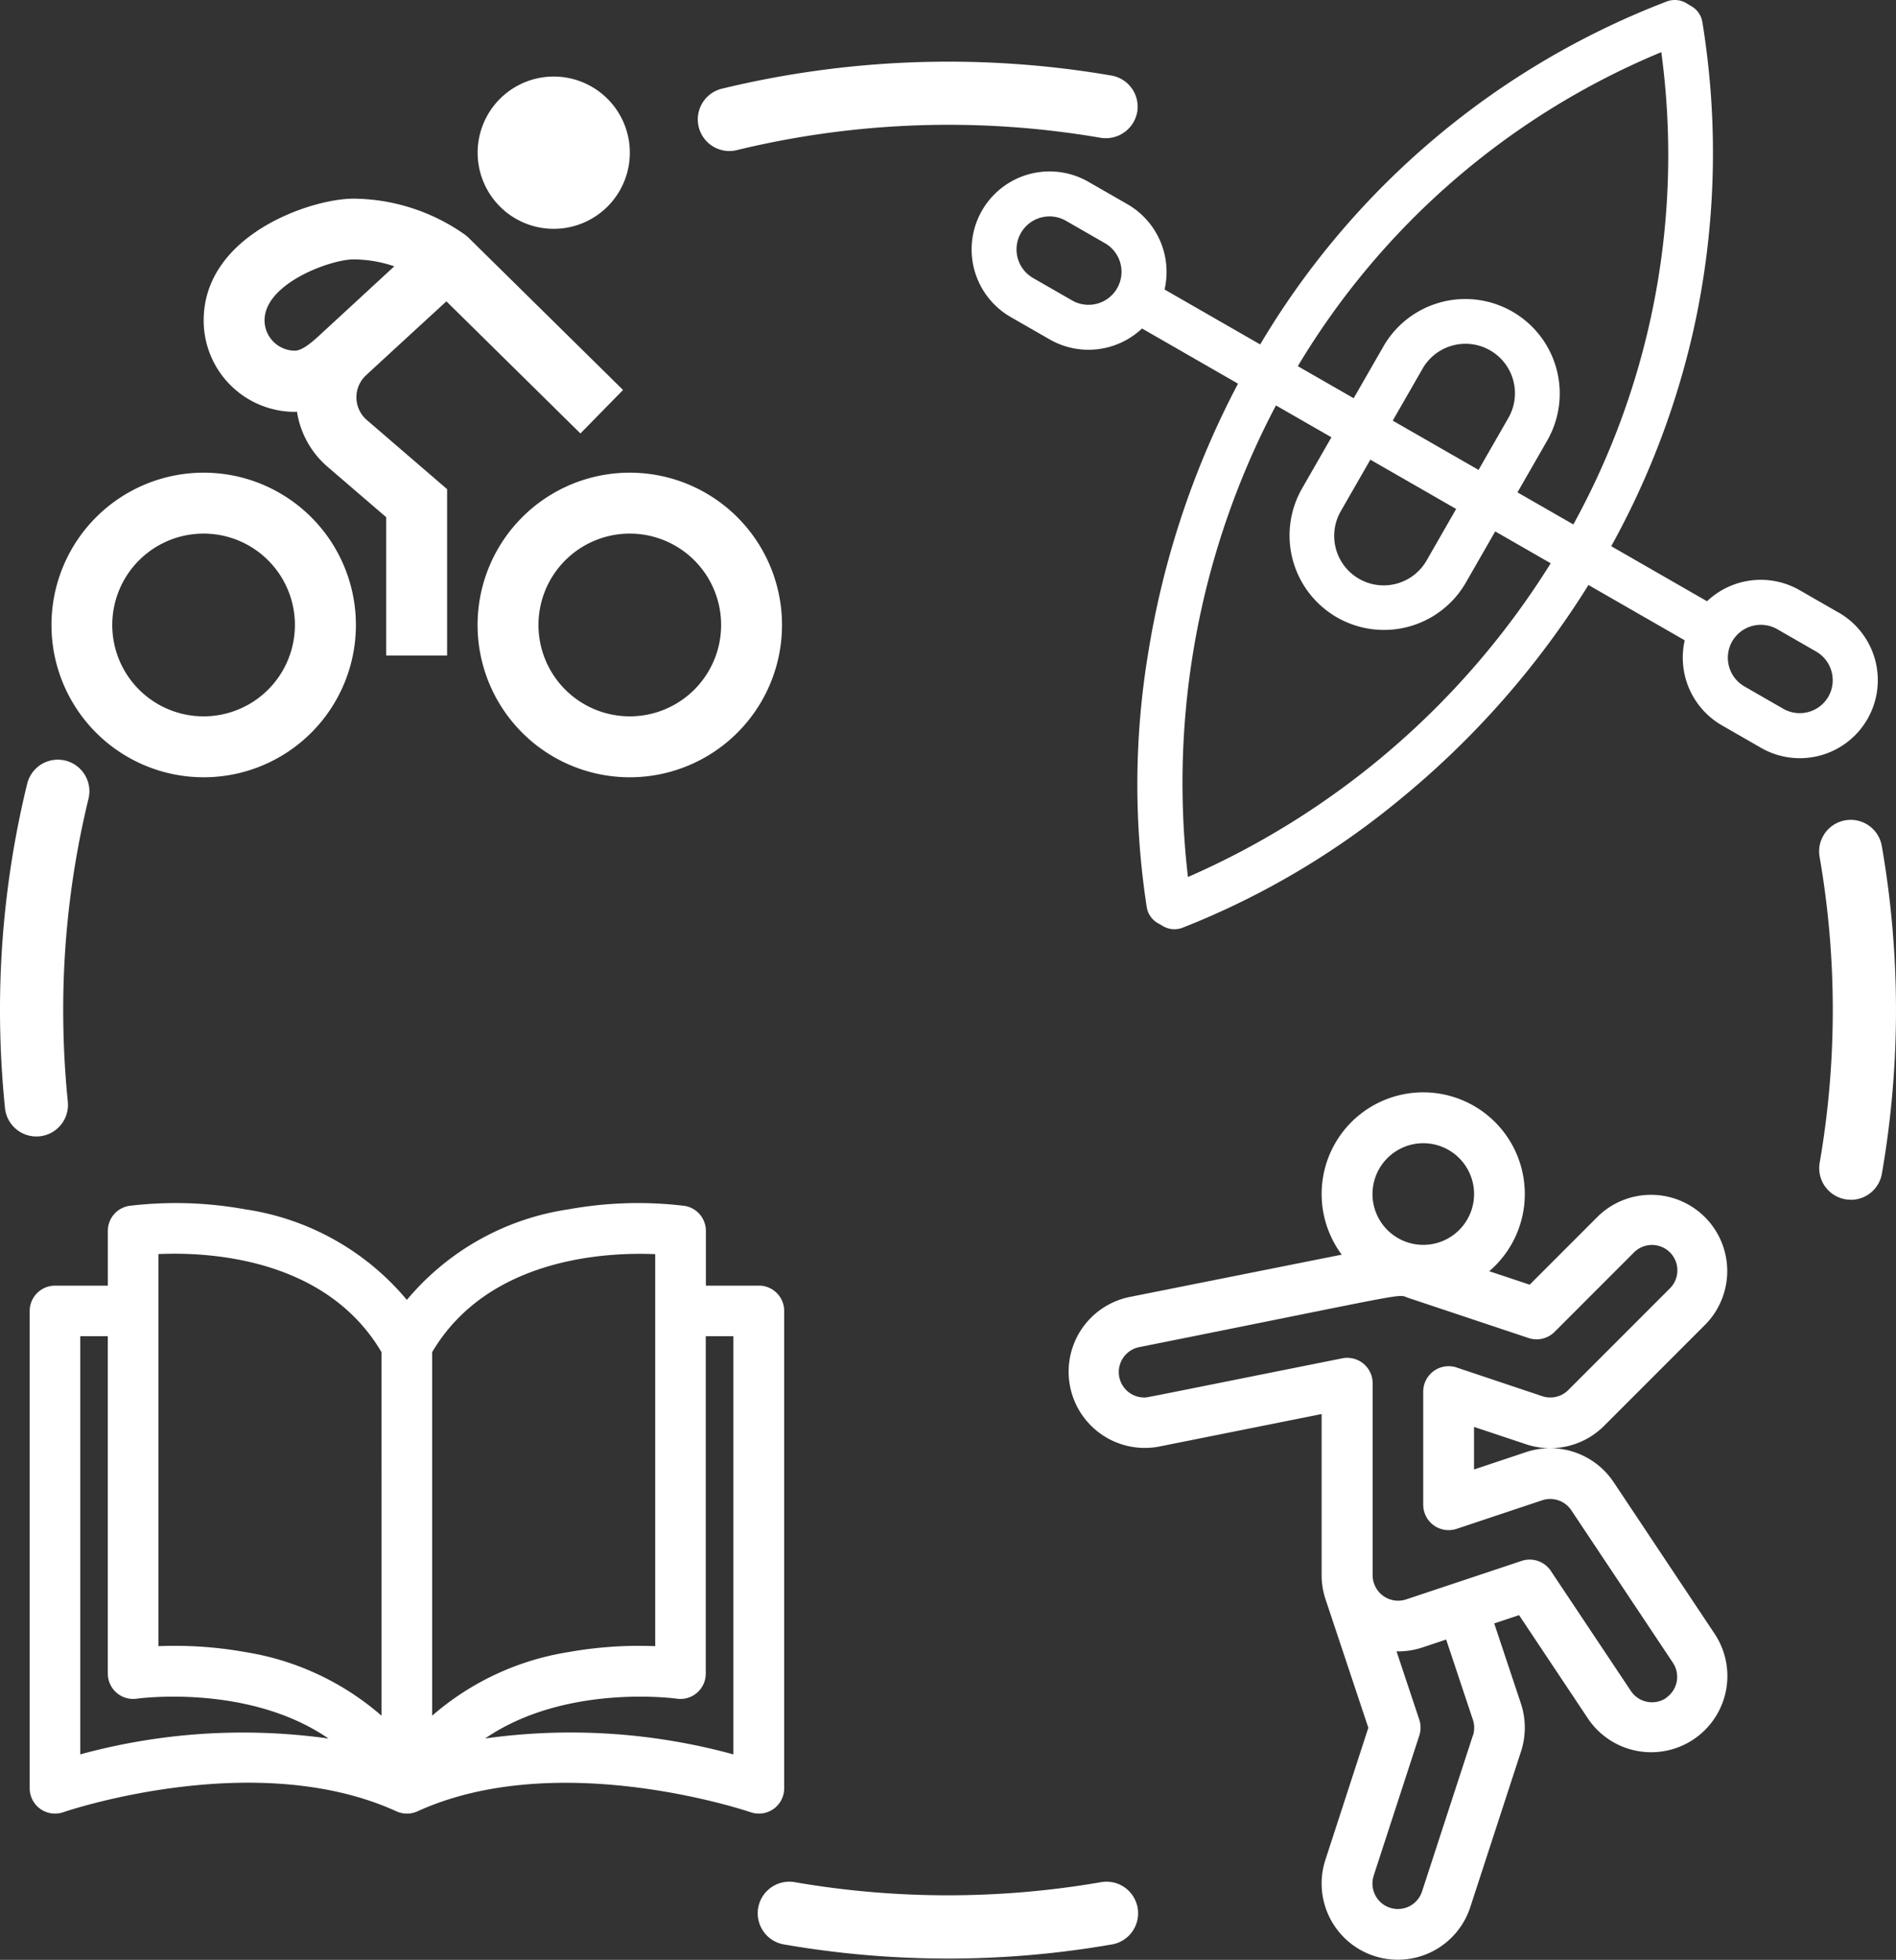 <svg id="icone-activite" xmlns="http://www.w3.org/2000/svg" xmlns:xlink="http://www.w3.org/1999/xlink" width="91.64" height="94.676" viewBox="0 0 91.64 94.676">
  <rect x="0" y="0" width="91.64" height="94.676" fill="#333333" stroke="none"/>
  <defs>
    <clipPath id="clip-path">
      <rect id="Rectangle_1190" data-name="Rectangle 1190" width="91.64" height="94.676" fill="none"/>
    </clipPath>
  </defs>
  <g id="Groupe_1863" data-name="Groupe 1863" clip-path="url(#clip-path)">
    <path id="Tracé_2399" data-name="Tracé 2399" d="M178.189,19.922a1.528,1.528,0,0,1-.363-3.012,46.592,46.592,0,0,1,18.826-.635A1.529,1.529,0,0,1,197.9,18.04a1.545,1.545,0,0,1-1.766,1.243,43.418,43.418,0,0,0-17.58.593,1.364,1.364,0,0,1-.364.046" transform="translate(-142.935 -12.626)" fill="#fff"/>
    <path id="Tracé_2400" data-name="Tracé 2400" d="M1.756,210.423a1.524,1.524,0,0,1-1.515-1.375A46.574,46.574,0,0,1,0,204.316a46,46,0,0,1,1.314-10.933,1.525,1.525,0,1,1,2.963.727,43.1,43.1,0,0,0-1.222,10.206,44.1,44.1,0,0,0,.223,4.426,1.527,1.527,0,0,1-1.365,1.674c-.052,0-.1.006-.156.006" transform="translate(0 -155.523)" fill="#fff"/>
    <path id="Tracé_2401" data-name="Tracé 2401" d="M201.159,479.861a46.59,46.59,0,0,1-7.9-.678,1.527,1.527,0,1,1,.519-3.009,43.5,43.5,0,0,0,14.754,0,1.527,1.527,0,1,1,.519,3.009A46.272,46.272,0,0,1,201.159,479.861Z" transform="translate(-155.339 -385.247)" fill="#fff"/>
    <path id="Tracé_2402" data-name="Tracé 2402" d="M462.094,225.9a1.56,1.56,0,0,1-.266-.021,1.526,1.526,0,0,1-1.24-1.769,43.294,43.294,0,0,0,0-14.745,1.526,1.526,0,1,1,3.006-.525,46.127,46.127,0,0,1,0,15.8,1.524,1.524,0,0,1-1.5,1.265" transform="translate(-372.636 -167.945)" fill="#fff"/>
    <path id="Tracé_2403" data-name="Tracé 2403" d="M287.874,29.59l-1.885-1.082a3.774,3.774,0,0,0-4.472.537l-4.63-2.659A39.495,39.495,0,0,0,280.85,16a39.321,39.321,0,0,0,.443-14.929A1.087,1.087,0,0,0,280.761.3L280.5.144a1.089,1.089,0,0,0-.934-.071,39.1,39.1,0,0,0-19.646,16.566l-4.622-2.654A3.774,3.774,0,0,0,253.5,9.863L251.614,8.78a3.768,3.768,0,0,0-3.753,6.535l1.885,1.082a3.775,3.775,0,0,0,4.463-.528l4.64,2.665q-.125.237-.248.476a42.194,42.194,0,0,0-4.085,12.483,38.8,38.8,0,0,0-.079,12.328,1.086,1.086,0,0,0,.532.771l.266.153a1.087,1.087,0,0,0,.934.071,38.8,38.8,0,0,0,10.608-6.282,42.2,42.2,0,0,0,8.723-9.82q.145-.226.286-.454l4.653,2.672a3.774,3.774,0,0,0,1.8,4.109l1.885,1.083a3.768,3.768,0,1,0,3.753-6.535ZM279.307,2.52a36.985,36.985,0,0,1-4.251,22.814l-2.7-1.549,1.449-2.524a4.565,4.565,0,0,0-7.917-4.547l-1.449,2.524-2.7-1.549A36.985,36.985,0,0,1,279.307,2.52Zm-12.98,17.8,1.449-2.524a2.391,2.391,0,0,1,4.147,2.381L270.474,22.7Zm3.065,4.267-1.43,2.491a2.391,2.391,0,0,1-4.147-2.382l1.43-2.49ZM250.829,14.513l-1.885-1.082a1.594,1.594,0,0,1,1.588-2.765l1.885,1.082a1.594,1.594,0,0,1-1.588,2.765m5.6,27.853a39.107,39.107,0,0,1,4.253-22.781l2.681,1.539-1.43,2.491a4.565,4.565,0,0,0,7.917,4.547l1.43-2.491,2.681,1.54a39.109,39.109,0,0,1-17.532,15.155m30.954-8.714a1.6,1.6,0,0,1-2.176.589l-1.885-1.083a1.6,1.6,0,0,1-.589-2.176l-.248-.142.248.142a1.6,1.6,0,0,1,2.176-.589l1.885,1.083a1.6,1.6,0,0,1,.589,2.176" transform="translate(-199.011 0)" fill="#fff"/>
    <path id="Tracé_2404" data-name="Tracé 2404" d="M20.391,38.538a7.357,7.357,0,1,0,7.357,7.357,7.357,7.357,0,0,0-7.357-7.357m0,11.771A4.414,4.414,0,1,1,24.8,45.895a4.414,4.414,0,0,1-4.414,4.414m20.6-11.771a7.357,7.357,0,1,0,7.357,7.357,7.357,7.357,0,0,0-7.357-7.357m0,11.771A4.414,4.414,0,1,1,45.4,45.895a4.414,4.414,0,0,1-4.414,4.414M27.773,34.91a1.442,1.442,0,0,1,.441-1.054c.247-.235,3.908-3.595,3.908-3.595L38.6,36.643l2.06-2.1-7.469-7.357-.122-.109A9.47,9.47,0,0,0,27.634,25.3c-2.063,0-7.244,1.751-7.244,5.886A4.414,4.414,0,0,0,24.8,35.6c.035,0,.066-.007.1-.009a4.392,4.392,0,0,0,1.461,2.648l2.852,2.45v6.682h2.943V39.334L28.283,36a1.454,1.454,0,0,1-.511-1.093m-4.439-3.729c0-1.786,3.2-2.943,4.3-2.943a6.172,6.172,0,0,1,1.97.334s-3.4,3.137-3.445,3.175c-.562.534-1.024.9-1.355.9a1.471,1.471,0,0,1-1.471-1.471m10.3-8.093a3.678,3.678,0,1,1,3.678,3.678,3.678,3.678,0,0,1-3.678-3.678" transform="translate(-10.546 -15.704)" fill="#fff"/>
    <path id="Tracé_2405" data-name="Tracé 2405" d="M42.739,308.4H40.183v-2.646a1.223,1.223,0,0,0-1.042-1.21,18.786,18.786,0,0,0-5.594.168,12.563,12.563,0,0,0-7.817,4.376,12.564,12.564,0,0,0-7.817-4.376,18.784,18.784,0,0,0-5.593-.168,1.224,1.224,0,0,0-1.043,1.21V308.4H8.72A1.224,1.224,0,0,0,7.5,309.621V332.68a1.224,1.224,0,0,0,1.626,1.156c.092-.032,9.262-3.161,16.1-.042a1.223,1.223,0,0,0,1.016,0c6.819-3.11,16.008.011,16.1.042a1.224,1.224,0,0,0,1.626-1.155V309.621a1.224,1.224,0,0,0-1.224-1.224m-32.8,22.645v-20.2h1.332v16.3a1.225,1.225,0,0,0,1.4,1.21c.068-.01,5.384-.74,9.267,1.925a29.8,29.8,0,0,0-12,.766m14.562-1.87a13.185,13.185,0,0,0-6.594-3.074,19.2,19.2,0,0,0-3.411-.3c-.281,0-.542.006-.778.015v-18.94c2.352-.106,8.073.146,10.782,4.738Zm2.447-17.56c2.7-4.573,8.43-4.836,10.782-4.735v18.937a19.38,19.38,0,0,0-4.188.285,13.184,13.184,0,0,0-6.594,3.074Zm2.555,18.665c3.884-2.666,9.2-1.936,9.27-1.926a1.224,1.224,0,0,0,1.4-1.21v-16.3h1.332v20.2a29.786,29.786,0,0,0-12.007-.766" transform="translate(-6.065 -246.293)" fill="#fff"/>
    <path id="Tracé_2406" data-name="Tracé 2406" d="M296.677,295.237a3.689,3.689,0,0,0-4.23-1.451l-2.518.84v-2.057l2.518.839a3.683,3.683,0,0,0,3.769-.89l4.911-4.911a3.683,3.683,0,0,0-5.208-5.208l-3.3,3.3-1.953-.651a4.91,4.91,0,1,0-7.131-.8L273.247,286.3a3.683,3.683,0,0,0,1.446,7.222l7.871-1.574v7.759a3.67,3.67,0,0,0,.189,1.19l2.068,6.206-2.07,6.364a3.683,3.683,0,1,0,6.992,2.318l2.453-7.523a3.712,3.712,0,0,0,0-2.329l-1.29-3.871,1.2-.4,3.35,5.025a3.683,3.683,0,0,0,6.128-4.086Zm-9.2-16.372a2.455,2.455,0,1,1-2.455,2.455,2.458,2.458,0,0,1,2.455-2.455m2.39,28.632-2.453,7.522a1.228,1.228,0,0,1-2.33-.777l0-.009,2.2-6.753a1.23,1.23,0,0,0,0-.768l-1.1-3.3a3.745,3.745,0,0,0,1.234-.183l1.165-.388,1.29,3.87a1.23,1.23,0,0,1,0,.786m9.339-1.83a1.228,1.228,0,0,1-1.7-.341l-3.87-5.8a1.227,1.227,0,0,0-1.41-.484l-3.257,1.085h0l-2.321.773a1.23,1.23,0,0,1-1.624-1.167v-9.277a1.228,1.228,0,0,0-1.468-1.2c-10.07,2.014-9.405,1.892-9.582,1.892a1.228,1.228,0,0,1-.239-2.431c13.536-2.707,12.43-2.575,13.008-2.382l.02.007,5.8,1.935a1.228,1.228,0,0,0,1.256-.3l3.838-3.838a1.227,1.227,0,1,1,1.736,1.736l-4.911,4.911a1.231,1.231,0,0,1-1.257.3L289.09,289.7a1.228,1.228,0,0,0-1.616,1.165v5.463a1.228,1.228,0,0,0,1.616,1.165l4.134-1.379a1.228,1.228,0,0,1,1.409.484l4.91,7.366a1.228,1.228,0,0,1-.341,1.7" transform="translate(-218.685 -223.639)" fill="#fff"/>
  </g>
</svg>
